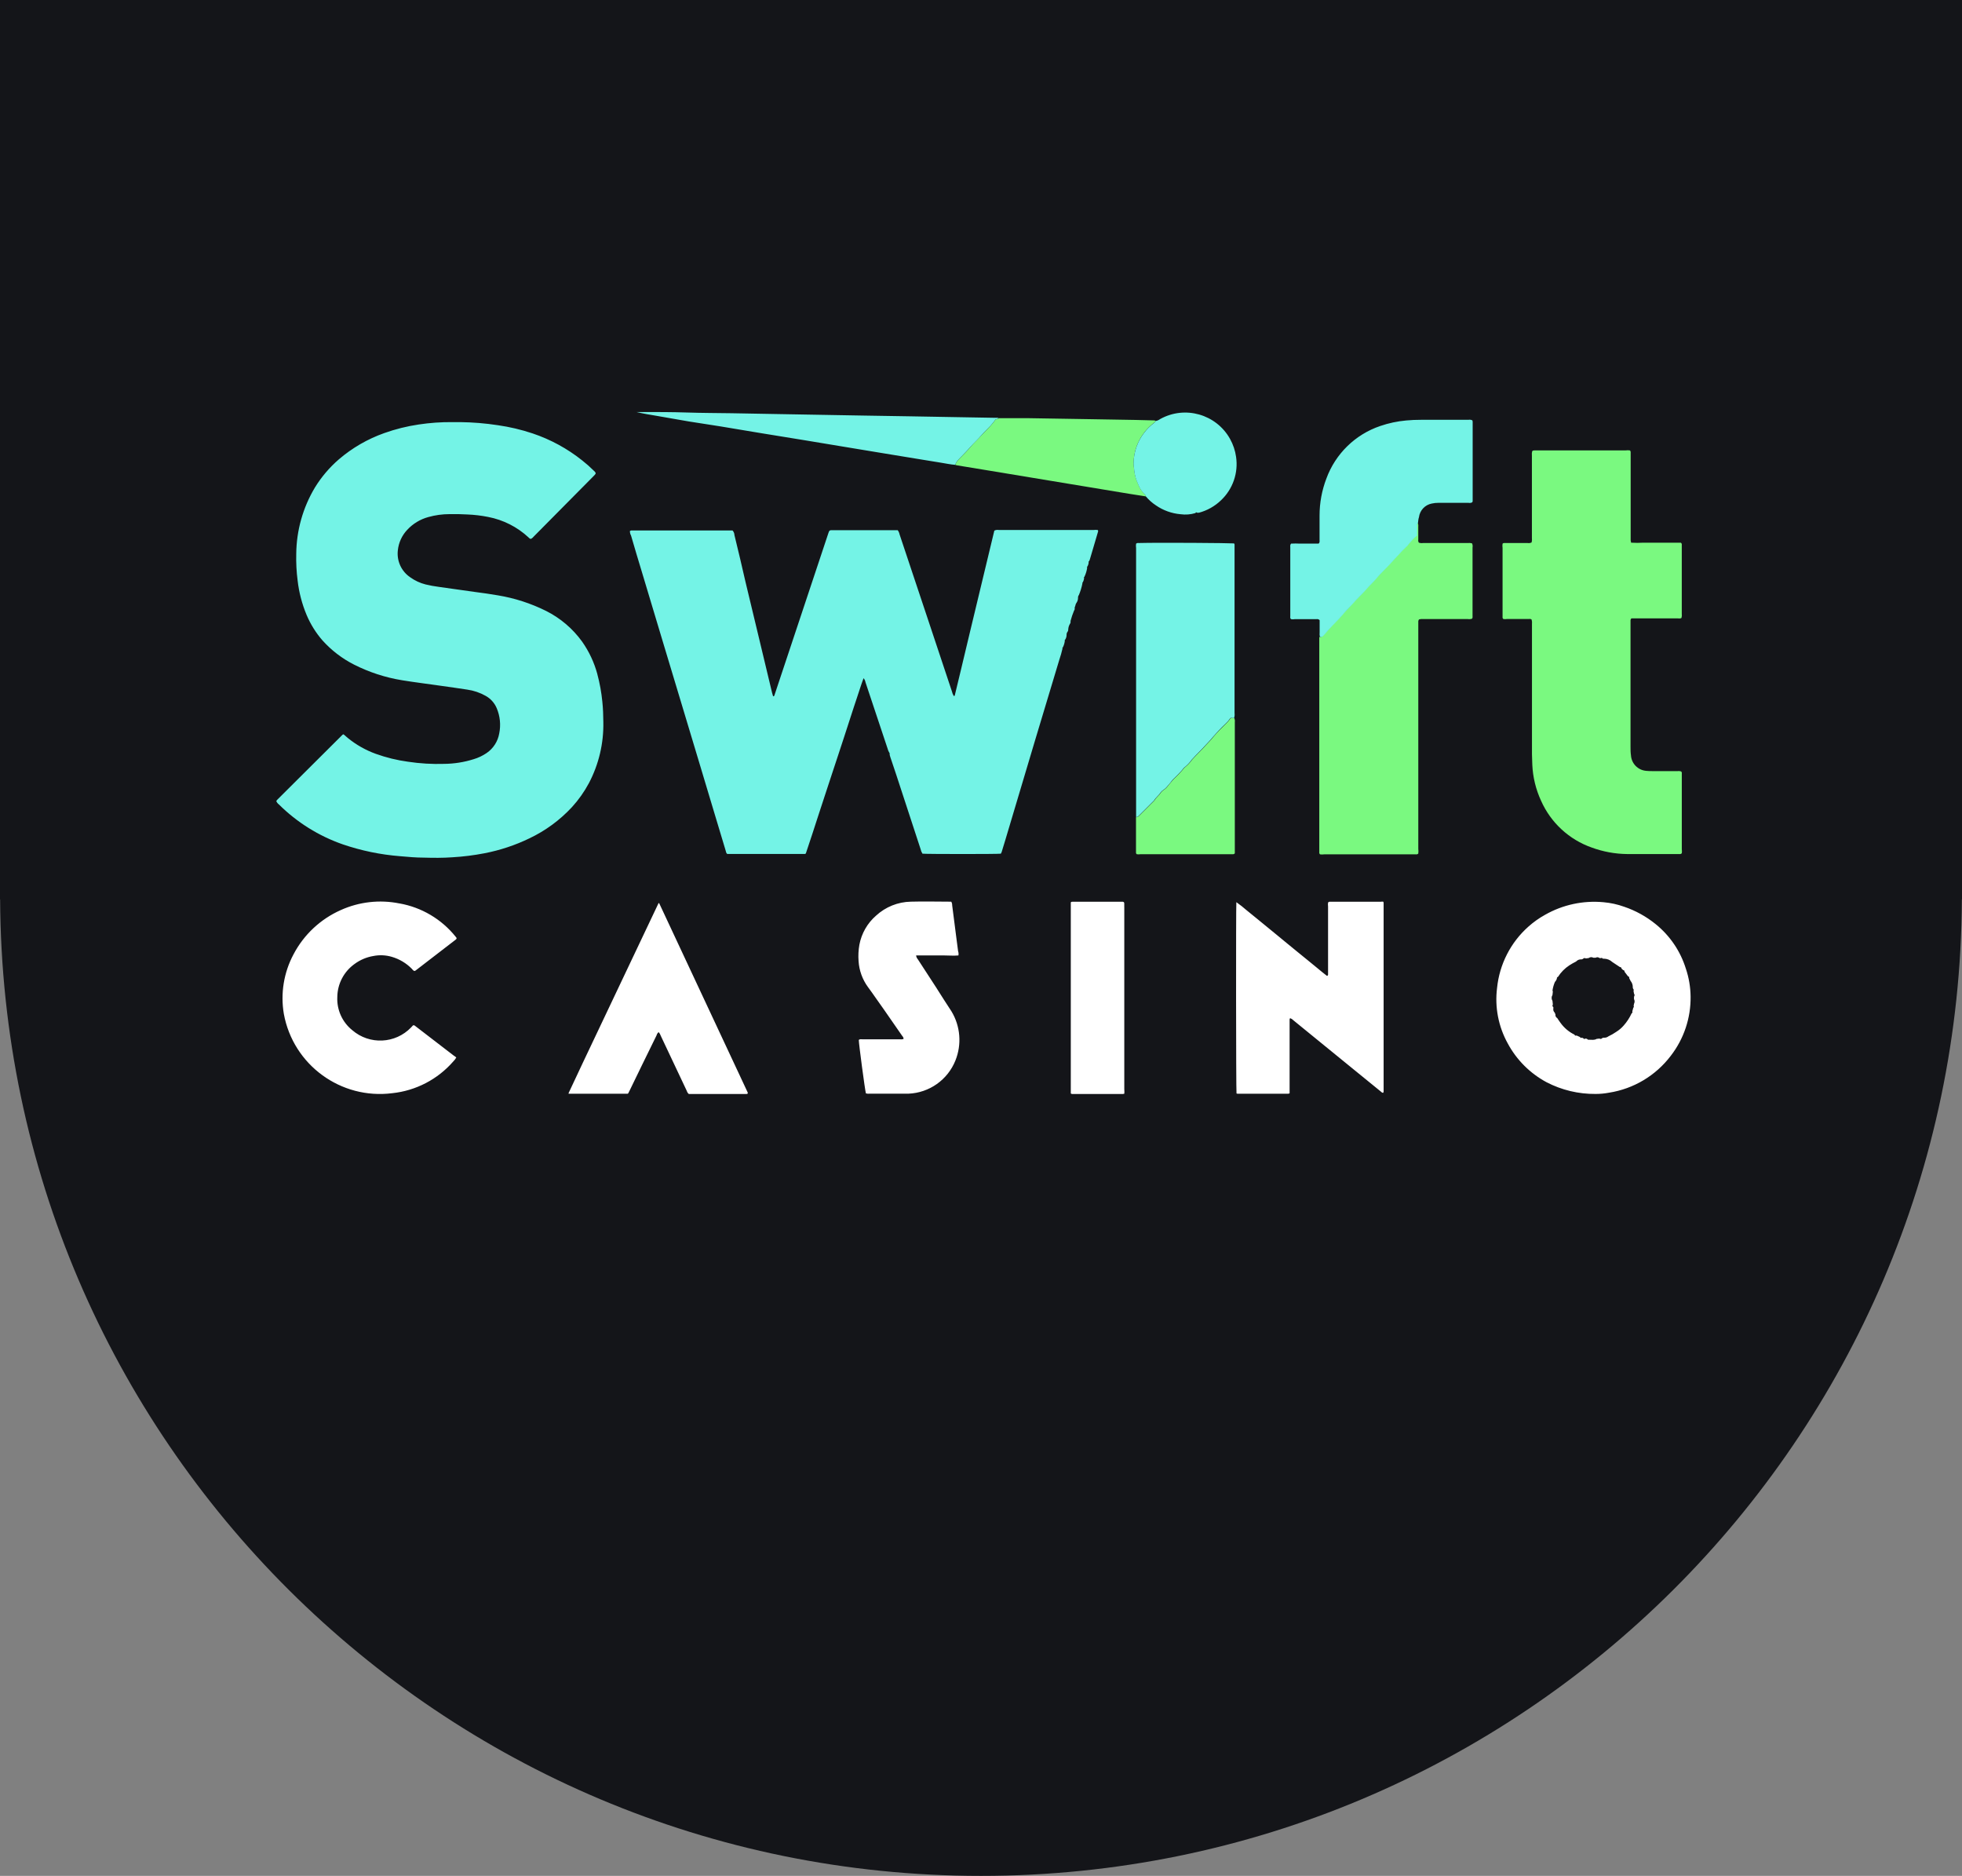 <?xml version="1.0" encoding="UTF-8"?>
<svg id="Layer_2" data-name="Layer 2" xmlns="http://www.w3.org/2000/svg" viewBox="0 0 157.78 150.828">
  <rect x="0" y="0" width="157.78" height="150.828" fill="#808080" stroke="none"/>
  <defs>
    <style>
      .cls-1 {
        fill: #7af980;
      }

      .cls-2 {
        fill: #fff;
      }

      .cls-3 {
        fill: #141519;
      }

      .cls-4 {
        fill: #74f3e6;
      }
    </style>
  </defs>
  <g id="Layer_1-2" data-name="Layer 1">
    <g>
      <path class="cls-3" d="M0,0v72.319h.01c.206,43.395,35.44,78.509,78.88,78.509s78.674-35.114,78.88-78.509h.01V0H0Z"/>
      <g id="Layer_1-2" data-name="Layer 1-2">
        <g>
          <path class="cls-2" d="M135.575,77.891c-.436-1.414-1.286-2.666-2.439-3.594-.752-.609-1.606-1.08-2.523-1.391-.535-.192-1.091-.314-1.657-.364-1.637-.154-3.281.199-4.709,1.013-.478.265-.925.582-1.333.946-1.43,1.269-2.33,3.029-2.523,4.931-.195,1.544.107,3.109.862,4.469.709,1.319,1.791,2.4,3.11,3.11,1.219.634,2.575.958,3.95.946.365,0,.73-.034,1.088-.102,1.973-.31,3.75-1.372,4.958-2.963,1.059-1.366,1.621-3.052,1.595-4.78-.01-.756-.138-1.505-.378-2.221h0ZM131.404,80.712l-.031.164c.033.049.021.116-.027.151l-.08.293c.029.061.003.134-.058.164-.162.354-.376.682-.635.973-.172.198-.373.369-.595.506-.198.138-.408.258-.626.36-.111.087-.251.127-.391.111l-.107.027c-.052.075-.155.095-.231.044l-.227.027c-.182.111-.387.067-.582.067-.073.015-.149-.013-.195-.071l-.107-.027c-.007.006-.015.012-.023.016-.064.036-.145.013-.181-.052l-.111-.031c-.071.031-.093.027-.138-.053l-.28-.124c-.01.006-.021.011-.032.013-.057.013-.115-.022-.128-.08-.449-.218-.837-.545-1.128-.951-.093-.124-.178-.253-.262-.382-.105-.056-.162-.172-.142-.289l-.062-.151c-.092-.082-.133-.208-.107-.329v-.111c-.009-.005-.017-.01-.025-.017-.056-.048-.063-.132-.015-.188l-.031-.298c-.092-.145-.092-.33,0-.475l.031-.298c-.031-.018-.031-.053-.031-.053.036-.253.107-.5.213-.733h.027l.115-.218s0-.003-.001-.004c-.017-.067.023-.134.09-.151.235-.369.546-.684.911-.924.175-.112.356-.215.542-.307.113-.124.277-.189.444-.173l.107-.036c.055-.074.159-.092.235-.04l.227-.031c.108-.083.255-.094.373-.027h.191c.101-.06.229-.047.315.031h.107s.009-.005.013-.007c.052-.022.112.003.133.055h.102c.248.002.486.097.666.267l.609.404s.009,0,.014,0c.066,0,.12.054.119.121l.129.124c.006,0,.013,0,.019.001.063.01.106.069.096.132l.275.364c.006,0,.012.002.019.004.061.018.097.082.079.143l.111.222c.126.153.19.348.178.546l.031.102c.048.035.06.102.027.151l.04.227c.058.073.058.176,0,.249v.191c.064.118.064.26,0,.378h0ZM111.087,72.502h-4.127c-.062-.008-.124.019-.16.071-.014.105-.014.211,0,.315v5.438c.012.062-.024.123-.084.142-.262-.195-.524-.422-.791-.64l-.804-.658-.809-.658-.804-.658-.826-.68-.804-.658-.804-.658c-.271-.213-.533-.44-.809-.658-.269-.235-.549-.456-.84-.662-.036.475-.027,15.167.013,15.381.027.012.055.019.084.022h4.074c.038-.005.076-.015.111-.031v-5.909c0-.049-.004-.129.067-.129.094.04.179.099.249.173l4.758,3.878,2.248,1.83c.062.049.111.115.195.115.035-.033.052-.081.044-.129v-15.176c0-.018-.036-.036-.036-.067-.049-.002-.098-.002-.147,0h0ZM32.119,72.64c-1.588-.32-3.237-.133-4.714.533-1.631.723-2.969,1.975-3.798,3.554-.785,1.466-1.06,3.15-.782,4.789.75,4.108,4.584,6.911,8.725,6.38,1.897-.201,3.647-1.112,4.9-2.55.097-.094.18-.202.244-.32-.076-.044-.129-.116-.204-.151l-3.11-2.39c-.044-.045-.11-.061-.169-.04l-.151.164c-1.268,1.319-3.346,1.417-4.731.222-.804-.645-1.252-1.636-1.204-2.666.012-1.062.532-2.053,1.399-2.666.442-.324.953-.54,1.493-.631.497-.1,1.011-.077,1.497.067.608.178,1.16.508,1.604.96.062.067.111.155.218.178.028-.007.056-.019.08-.036l3.221-2.479c.049-.03.08-.081.084-.138-.028-.04-.057-.079-.089-.116-1.132-1.406-2.736-2.353-4.514-2.666h0ZM53.008,72.618c-.006-.02-.05.001-.058.018-2.023,4.268-4.047,8.534-6.073,12.799-.385.817-.769,1.635-1.151,2.452-.005.01-.005.021,0,.031v.022h4.754l.04-.031c.04-.076.089-.169.133-.262l.946-1.95c.4-.817.8-1.639,1.204-2.457.025-.102.084-.191.169-.253.076.092.135.198.173.311.696,1.46,1.391,2.931,2.084,4.412.029.099.086.187.164.253h4.647c.026-.004.051-.012.076-.022.025-.039.025-.09,0-.129l-7.108-15.194h0ZM75.342,79.486c-.506-.782-1.022-1.564-1.528-2.35-.079-.088-.129-.198-.142-.315h2.266c.378,0,.751.036,1.137,0,.02-.116.011-.235-.027-.347l-.107-.813c-.12-.955-.244-1.915-.369-2.87.005-.103-.021-.205-.076-.293-.022-.003-.045-.003-.067,0-1.062,0-2.119-.031-3.181,0-1.041.02-2.039.422-2.803,1.128-.692.603-1.161,1.422-1.333,2.324-.079.44-.102.888-.067,1.333.048.749.309,1.468.751,2.075.444.595.849,1.213,1.293,1.821l1.479,2.132c.064.059.098.144.093.231-.099.029-.204.037-.307.022h-2.994c-.098,0-.209-.031-.298.049,0,.302.498,4.047.573,4.301.1.027.204.035.307.022h3.119c1.672-.069,3.149-1.112,3.772-2.666.522-1.296.403-2.763-.32-3.958-.4-.6-.782-1.217-1.173-1.826h0ZM90.411,72.929c0-.076.004-.164,0-.222-.004-.058.013-.129-.044-.178-.044-.026-.096-.036-.147-.027h-3.936c-.062,0-.129-.004-.173.053-.005.019-.005.039,0,.058v15.265c-.002.01-.002.021,0,.031l.027.031c.025.012.052.02.08.022h4.092c.037-.004.072-.013.107-.027.004-.124.009-.249-.004-.369v-14.639Z"/>
          <path class="cls-1" d="M134.891,62h-1.981c-.179.004-.359-.004-.538-.022-.655-.058-1.169-.584-1.213-1.24-.036-.24-.036-.48-.036-.724v-10.098c-.007-.073.019-.145.071-.195h3.727c.098,0,.209.031.302-.04.029-.113.037-.231.022-.347v-5.447c0-.084.027-.173-.071-.253h-2.999c-.334.02-.67.02-1.004,0-.036-.124-.048-.254-.036-.382v-6.882c.004-.059-.019-.116-.062-.155-.119-.018-.241-.018-.36,0h-7.308c-.062.004-.129-.009-.191.067-.028.115-.036.234-.022.351v6.615c.015.122.007.245-.022.364-.098.051-.211.069-.32.049h-1.777c-.08,0-.169-.022-.24.053-.018.113-.018.229,0,.342v5.54c-.011.064.01.129.058.173.1.02.202.02.302,0h1.733c.084,0,.173-.022.244.049.033.12.042.245.027.369v10.454c0,.28.027.564.027.849.045.999.283,1.98.702,2.888.78,1.764,2.254,3.127,4.074,3.767.918.338,1.887.515,2.866.524h4.189c.071.015.145-.011.191-.067.016-.105.016-.211,0-.315v-6.082c.015-.067-.007-.136-.058-.182-.096-.03-.198-.038-.298-.022h0ZM118.373,43.683c-.115-.027-.234-.035-.351-.022h-3.59c-.112.017-.226.006-.333-.031-.045-.075-.061-.163-.044-.249v-1.008c.013-.104.004-.21-.027-.311-.076.053-.12.142-.116.235v.764c-.279.234-.531.5-.751.791-.016.026-.037.049-.062.067-.538.498-1.004,1.066-1.515,1.595-.333.342-.68.68-.986,1.048-.249.298-.542.555-.791.849-.351.404-.746.76-1.097,1.164-.258.32-.555.582-.813.889-.338.4-.724.751-1.075,1.142-.138.169-.284.347-.444.511-.071.08-.178.119-.284.102v17.286c-.013.068.009.138.058.187.109.018.22.018.329,0h7.384c.07.012.142-.011.191-.062.016-.127.016-.255,0-.382v-18.237c-.008-.075.015-.15.062-.209.11-.031.224-.04.338-.027h3.59c.112.017.226.006.333-.031.062-.08.04-.164.04-.249v-5.478c.023-.113.008-.23-.044-.333h0ZM92.082,39.764c-.244-.232-.433-.516-.551-.831-.169-.36-.277-.746-.32-1.142-.013-.187-.049-.369-.049-.56.012-.908.325-1.786.889-2.497.214-.272.462-.515.737-.724.068-.047.126-.107.169-.178-.061-.017-.124-.027-.187-.031l-1.448-.036-3.679-.062-4.94-.08h-2.395c-.053.133-.2.031-.267.133-.052.078-.109.154-.169.227-.28.364-.649.68-.937,1.008-.289.329-.595.586-.889.942-.293.355-.631.671-.946,1-.125.126-.222.278-.284.444.058.013.116.044.178.044.786.133,1.573.258,2.359.387l7.73,1.279,3.758.622,1.306.204c.001-.058-.023-.113-.067-.151h0ZM99.012,57.717c-.027.027-.089.049-.089.08-.111.164-.243.313-.391.444-.342.325-.667.667-.973,1.026-.169.222-.378.418-.564.626-.36.404-.76.777-1.124,1.182-.174.249-.385.469-.626.653-.256.316-.535.613-.835.889-.044.049-.089.093-.129.142-.16.178-.298.36-.444.538-.068.08-.147.148-.235.204-.099.059-.186.138-.253.231-.142.235-.382.387-.515.631l-1.244,1.244c-.055.067-.142.098-.227.08,0,.022-.009.084-.009.084v2.772c-.005.053.017.104.058.138.103.018.208.018.311,0h7.397c.069.012.139-.016.182-.071v-10.556c.013-.105,0-.212-.036-.311l-.253-.027h0Z"/>
          <path class="cls-4" d="M87.941,42.612h-7.624c-.121-.021-.246-.002-.355.053-.027.107-.058.227-.084.347-.619,2.58-1.24,5.161-1.861,7.744-.249,1.048-.493,2.079-.742,3.11-.155.658-.32,1.324-.48,1.99-.009.049-.013.107-.093.107-.071-.115-.122-.241-.151-.373l-1.959-5.882-2.252-6.748c-.024-.119-.074-.231-.147-.329h-5.331c-.099-.016-.193.048-.213.147-.01.033-.021.066-.036.098-1.241,3.735-2.483,7.468-3.727,11.2-.195.604-.391,1.191-.591,1.777-.018.058-.022.133-.124.133-.027-.093-.058-.195-.084-.293-.349-1.46-.699-2.919-1.048-4.376-.364-1.511-.727-3.021-1.088-4.532-.284-1.253-.582-2.51-.889-3.763-.004-.137-.058-.268-.151-.369h-8.161c-.033.007-.064.019-.093.036-.006.129.025.257.089.369.284.995.591,1.99.889,2.985.557,1.86,1.115,3.719,1.675,5.576.409,1.359.822,2.737,1.226,4.069.566,1.872,1.128,3.741,1.688,5.607l1.24,4.132c.293.986.591,1.968.889,2.954.031.098.036.209.129.28h6.264l.058-.04c.164-.498.342-1.022.515-1.55l.511-1.573.52-1.586c.173-.52.338-1.026.511-1.555s.351-1.071.524-1.586.342-1.035.511-1.555l.502-1.546c.169-.515.333-1.035.511-1.555.178-.52.333-1.048.538-1.586.08.096.134.21.155.333l1.777,5.331c.027.111.07.217.129.315l.031.04c-.005.105.013.21.053.307.155.471.315.937.471,1.404.655,2.002,1.311,4.006,1.968,6.011.027.131.078.256.151.369.258.036,6.02.04,6.304,0,.053-.088.091-.184.111-.284.089-.289.182-.591.271-.889l2.372-7.948c.652-2.159,1.302-4.318,1.95-6.477.1-.292.184-.588.253-.889-.013-.04-.013-.098.027-.098.086-.166.141-.347.16-.533-.009-.04-.009-.093.031-.093.072-.113.111-.244.111-.378-.005-.091.022-.18.076-.253.043-.052.063-.119.058-.187.007-.157.053-.309.133-.444.042-.054.061-.123.053-.191v-.053c.075-.281.169-.557.28-.826.043-.054.063-.122.058-.191-.022-.022,0-.053,0-.08.062-.116.053-.258.142-.36.077-.113.118-.246.12-.382-.008-.087.018-.175.071-.244.126-.301.221-.613.284-.933-.009-.031-.013-.058.022-.08.063-.107.101-.227.111-.351-.018-.036-.022-.089.022-.089.117-.241.195-.499.231-.764-.04-.027-.031-.053,0-.053.075-.115.116-.249.116-.387,0-.013-.027-.044,0-.044h.027c.023-.045.044-.091.062-.138l.666-2.257c.018-.045.005-.097-.031-.129-.109-.016-.22-.016-.329,0h0ZM48.037,54.199c-.253-.936-.668-1.82-1.226-2.612-.753-1.043-1.747-1.889-2.897-2.466-1.223-.609-2.53-1.031-3.878-1.253-.609-.107-1.222-.191-1.835-.271-.977-.133-1.955-.275-2.932-.413-.354-.045-.706-.111-1.053-.195-.439-.111-.854-.304-1.222-.569-.716-.48-1.102-1.321-1-2.177.064-.614.328-1.19.751-1.639.459-.497,1.049-.854,1.702-1.031.557-.156,1.132-.235,1.71-.235.471-.009.942,0,1.417.027.566.022,1.129.089,1.684.2,1.213.234,2.337.803,3.243,1.644.048.062.115.106.191.124.098-.052.183-.125.249-.213l4.749-4.794.133-.138c.044-.044.08-.089.08-.16-.038-.075-.093-.14-.16-.191-.291-.288-.598-.56-.92-.813-1.195-.954-2.548-1.691-3.998-2.177-.907-.303-1.839-.523-2.786-.658-1.006-.154-2.021-.237-3.039-.249h-.631c-.903-.008-1.804.056-2.697.191-.946.139-1.876.371-2.777.693-1.339.475-2.579,1.193-3.656,2.119-.747.648-1.391,1.406-1.91,2.248-.97,1.617-1.49,3.464-1.506,5.349-.018.714.019,1.429.111,2.137.108.95.351,1.881.72,2.763.314.746.744,1.437,1.275,2.048.718.8,1.578,1.46,2.537,1.946,1.219.618,2.525,1.043,3.874,1.262,1.031.169,2.075.293,3.11.444.706.102,1.413.195,2.119.307.522.073,1.025.243,1.484.502.398.22.711.568.889.986.273.643.344,1.354.204,2.039-.111.64-.477,1.207-1.013,1.573-.323.22-.678.388-1.053.498-.762.24-1.556.365-2.355.373-.976.031-1.953-.027-2.919-.173-.883-.12-1.751-.333-2.59-.635-.814-.295-1.572-.724-2.244-1.271l-.347-.298c-.027.005-.053.016-.076.031l-5.256,5.234c-.027.032-.053.067-.076.102.044.108.116.201.209.271,1.455,1.445,3.216,2.544,5.153,3.216,1.481.505,3.02.823,4.58.946.644.058,1.297.116,1.946.116.755.022,1.511.027,2.266-.027.87-.05,1.735-.159,2.59-.324,1.248-.241,2.459-.642,3.603-1.195,1.295-.613,2.461-1.468,3.434-2.519.531-.583.988-1.229,1.36-1.924.796-1.514,1.195-3.204,1.16-4.914-.004-.542-.022-1.088-.08-1.635-.073-.75-.208-1.493-.404-2.221h0ZM99.283,43.865c-.004-.062.009-.129-.049-.173-.302-.031-5.958-.076-7.672-.031-.071-.013-.145.006-.2.053-.018.116-.018.235,0,.351v21.622c.078.008.155-.023.204-.084l1.244-1.244c.133-.244.373-.395.515-.631.068-.094.154-.172.253-.231.088-.056.168-.125.235-.204.164-.178.302-.36.444-.538.04-.049.084-.093.129-.142.3-.275.579-.572.835-.889.242-.184.453-.404.626-.653.364-.404.764-.777,1.124-1.182.187-.209.395-.404.564-.626.306-.359.631-.702.973-1.026.148-.131.28-.28.391-.444.018-.031.062-.053.089-.08l.253.027c.044-.128.057-.265.04-.4v-13.475h0ZM118.404,33.798c-.097-.049-.208-.065-.315-.044h-3.812c-.399-.002-.798.016-1.195.053-.71.063-1.41.213-2.084.444-2.013.681-3.607,2.238-4.336,4.234-.36.943-.545,1.945-.546,2.954v1.986c0,.089.031.191-.08.284h-1.488c-.241-.013-.483-.013-.724,0-.058.076-.081.173-.062.267v5.54c0,.093-.031.191.058.267.103.02.208.02.311,0h1.733c.094-.019.191.011.258.08v.982c-.015.125-.007.251.022.373.106.016.213-.022.284-.102.147-.164.293-.342.444-.511.351-.391.737-.742,1.075-1.142.258-.324.555-.586.813-.889.351-.404.746-.76,1.097-1.164.249-.293.542-.551.791-.849.307-.369.653-.706.986-1.048.511-.529.977-1.097,1.515-1.595.025-.018.046-.04.062-.067.22-.291.471-.556.751-.791v-.764c-.017-.085.008-.172.067-.235.018-.173.036-.351.08-.471.068-.55.482-.995,1.026-1.102.184-.041.372-.061.56-.058h2.395c.104.022.213.007.307-.044.015-.026.025-.055.031-.084v-6.393c-.002-.038-.01-.075-.022-.111h0ZM55.421,33.891l2.506.391,3.199.533,3.634.591,2.95.489,3.199.529,2.95.484c.613.098,1.222.204,1.83.298.373.058.742.142,1.124.169.062-.167.159-.318.284-.444.315-.329.662-.671.946-1,.284-.329.595-.595.889-.942.293-.347.658-.644.937-1.008.06-.073.117-.148.169-.227.067-.102.213-.018.267-.133-.078-.034-.165-.043-.249-.027l-3.554-.062-3.274-.058-3.843-.062-3.305-.058-3.527-.062-3.719-.067c-1.195-.018-2.386-.018-3.59-.058-1.204-.04-2.412-.04-3.621-.04h-.444c.564.133,1.133.227,1.697.32l2.546.444h0ZM98.921,35.296c-1.112-1.996-3.63-2.712-5.626-1.601-.101.075-.218.127-.342.151-.043.07-.101.131-.169.178-.276.209-.523.452-.737.724-.564.711-.876,1.589-.889,2.497-.004.191.049.373.049.56.042.396.151.782.32,1.142.12.315.31.6.555.831.04.035.064.085.067.138.232.276.503.517.804.715.587.407,1.27.653,1.981.715.403.056.814.024,1.204-.093.027-.071.062-.08.12-.027.052.004.104.004.155,0,.668-.177,1.279-.521,1.777-1,.95-.896,1.403-2.2,1.213-3.492-.071-.505-.234-.993-.483-1.438h0Z"/>
        </g>
      </g>
    </g>
  </g>
</svg>